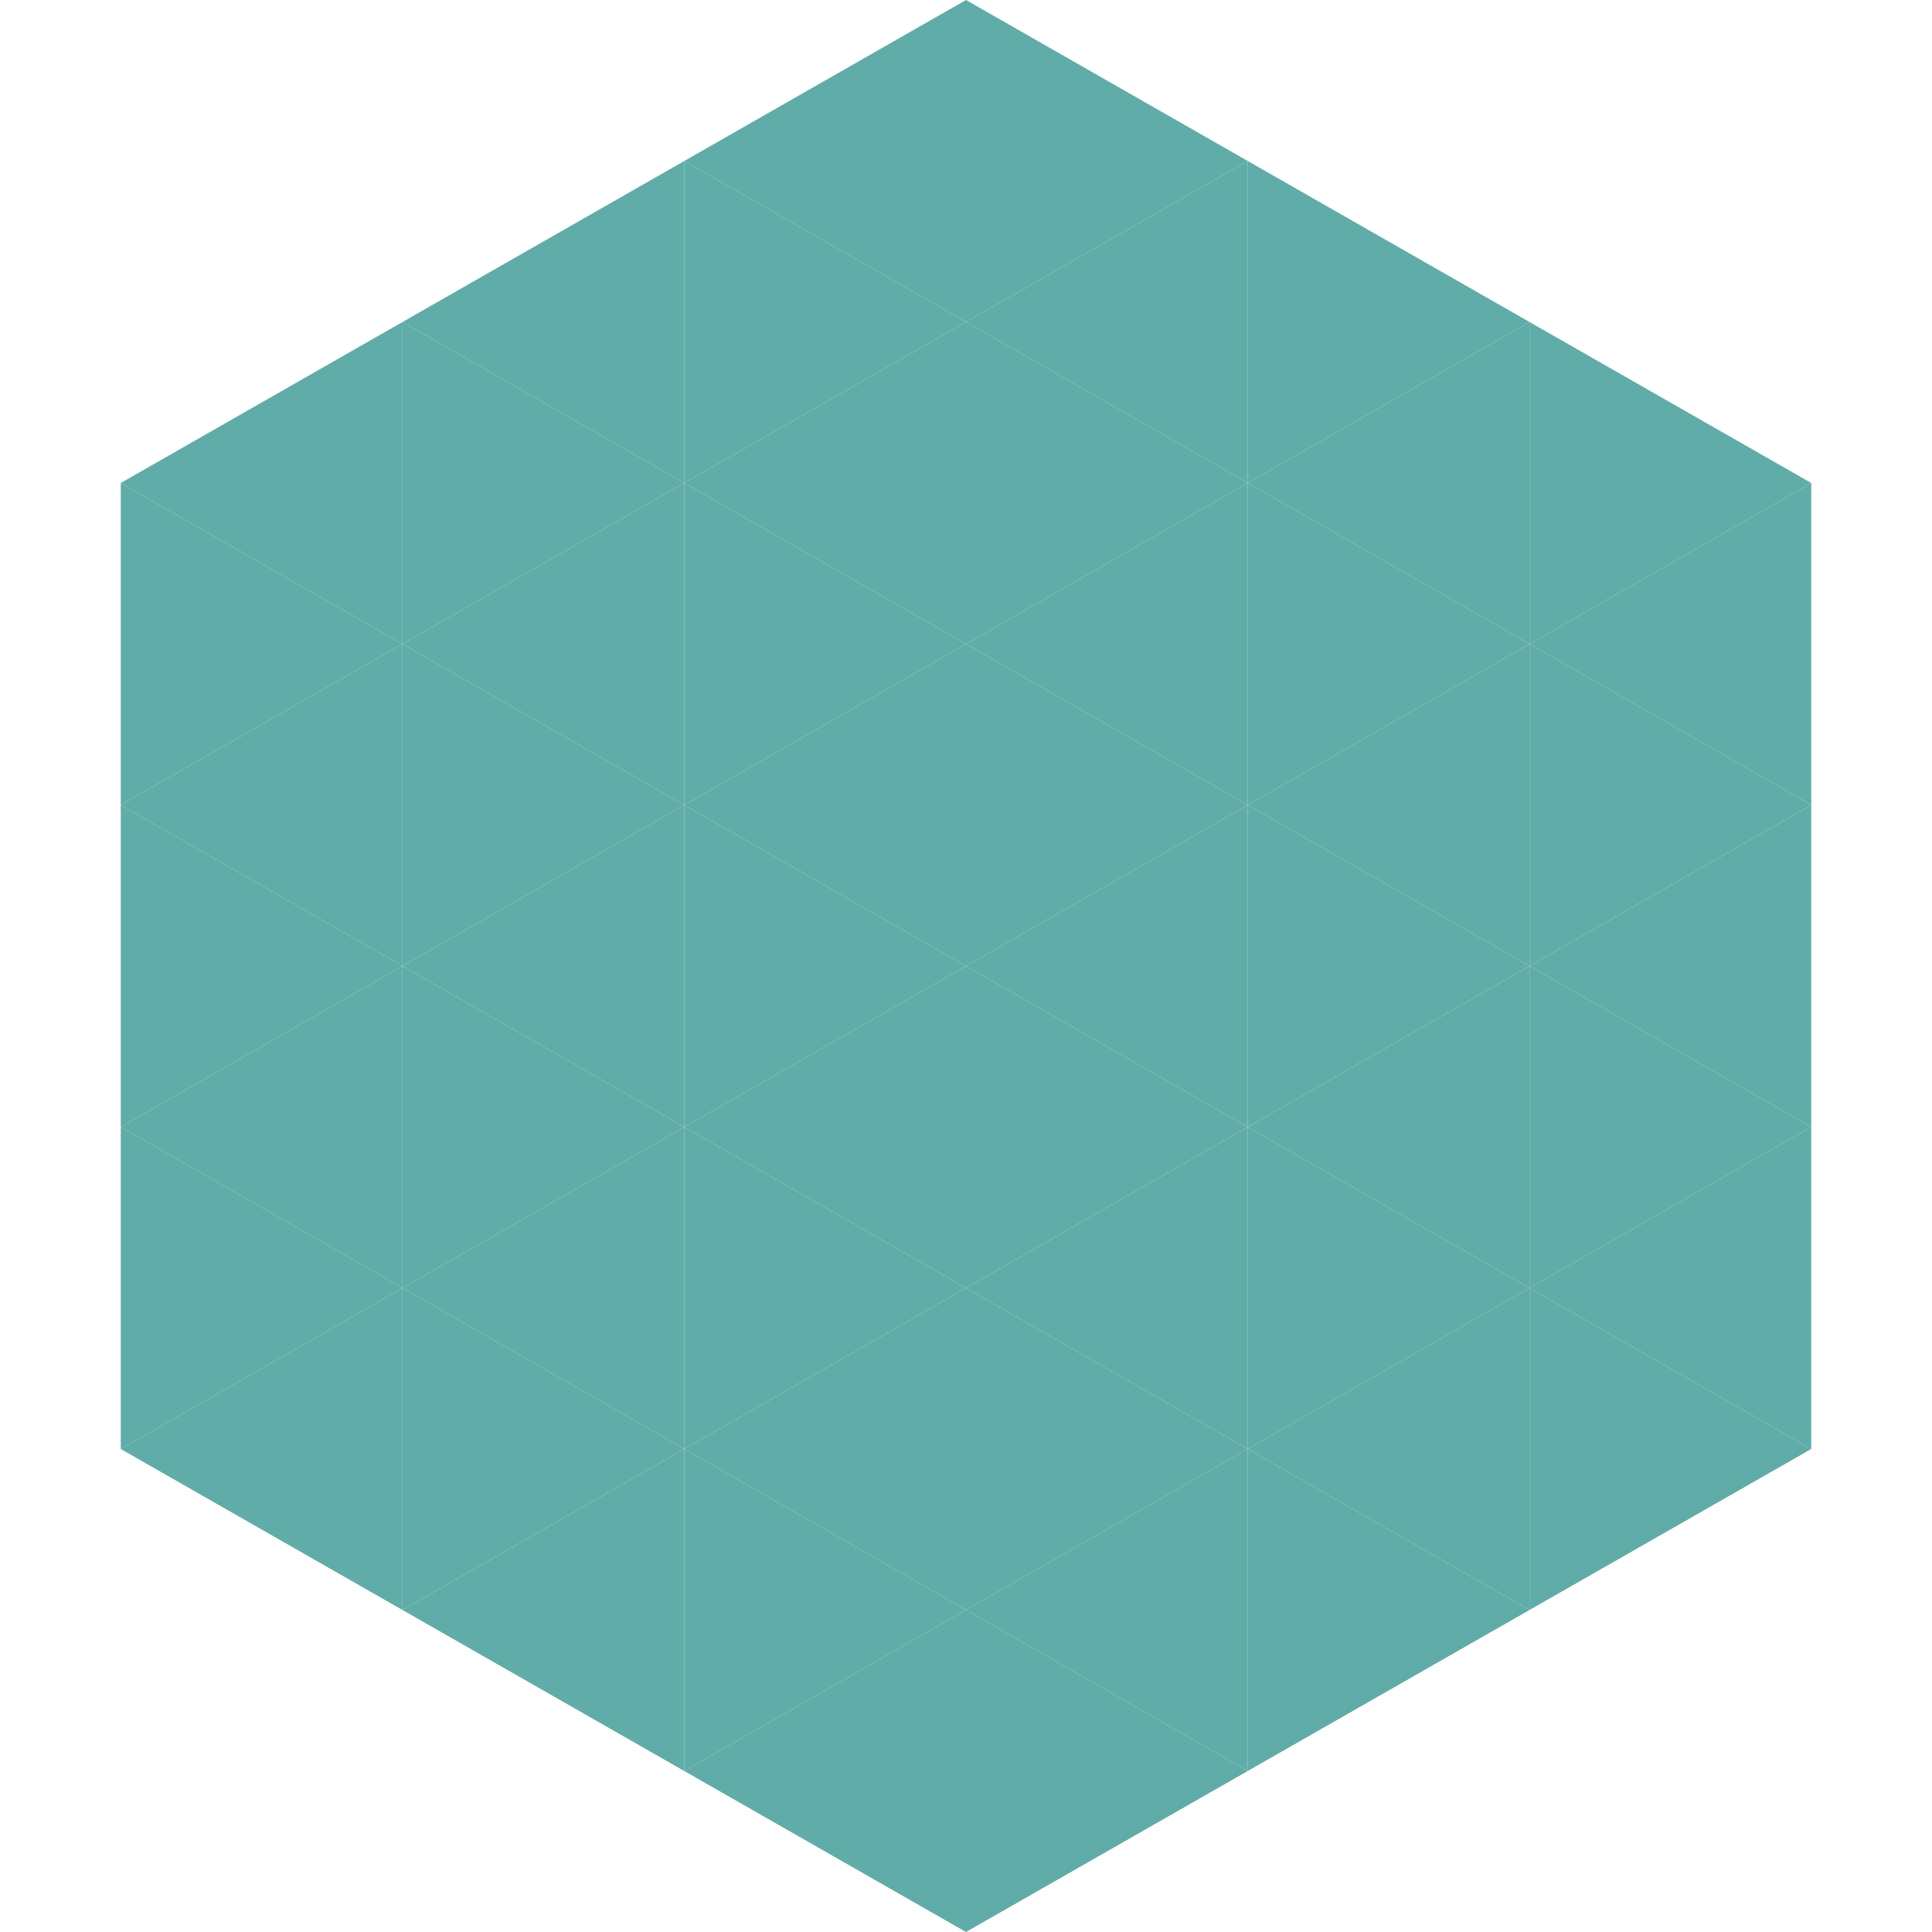 <?xml version="1.0"?>
<!-- Generated by SVGo -->
<svg width="240" height="240"
     xmlns="http://www.w3.org/2000/svg"
     xmlns:xlink="http://www.w3.org/1999/xlink">
<polygon points="50,40 15,60 50,80" style="fill:rgb(96,172,169)" />
<polygon points="190,40 225,60 190,80" style="fill:rgb(96,172,169)" />
<polygon points="15,60 50,80 15,100" style="fill:rgb(96,172,169)" />
<polygon points="225,60 190,80 225,100" style="fill:rgb(96,172,169)" />
<polygon points="50,80 15,100 50,120" style="fill:rgb(96,172,169)" />
<polygon points="190,80 225,100 190,120" style="fill:rgb(96,172,169)" />
<polygon points="15,100 50,120 15,140" style="fill:rgb(96,172,169)" />
<polygon points="225,100 190,120 225,140" style="fill:rgb(96,172,169)" />
<polygon points="50,120 15,140 50,160" style="fill:rgb(96,172,169)" />
<polygon points="190,120 225,140 190,160" style="fill:rgb(96,172,169)" />
<polygon points="15,140 50,160 15,180" style="fill:rgb(96,172,169)" />
<polygon points="225,140 190,160 225,180" style="fill:rgb(96,172,169)" />
<polygon points="50,160 15,180 50,200" style="fill:rgb(96,172,169)" />
<polygon points="190,160 225,180 190,200" style="fill:rgb(96,172,169)" />
<polygon points="15,180 50,200 15,220" style="fill:rgb(255,255,255); fill-opacity:0" />
<polygon points="225,180 190,200 225,220" style="fill:rgb(255,255,255); fill-opacity:0" />
<polygon points="50,0 85,20 50,40" style="fill:rgb(255,255,255); fill-opacity:0" />
<polygon points="190,0 155,20 190,40" style="fill:rgb(255,255,255); fill-opacity:0" />
<polygon points="85,20 50,40 85,60" style="fill:rgb(96,172,169)" />
<polygon points="155,20 190,40 155,60" style="fill:rgb(96,172,169)" />
<polygon points="50,40 85,60 50,80" style="fill:rgb(96,172,169)" />
<polygon points="190,40 155,60 190,80" style="fill:rgb(96,172,169)" />
<polygon points="85,60 50,80 85,100" style="fill:rgb(96,172,169)" />
<polygon points="155,60 190,80 155,100" style="fill:rgb(96,172,169)" />
<polygon points="50,80 85,100 50,120" style="fill:rgb(96,172,169)" />
<polygon points="190,80 155,100 190,120" style="fill:rgb(96,172,169)" />
<polygon points="85,100 50,120 85,140" style="fill:rgb(96,172,169)" />
<polygon points="155,100 190,120 155,140" style="fill:rgb(96,172,169)" />
<polygon points="50,120 85,140 50,160" style="fill:rgb(96,172,169)" />
<polygon points="190,120 155,140 190,160" style="fill:rgb(96,172,169)" />
<polygon points="85,140 50,160 85,180" style="fill:rgb(96,172,169)" />
<polygon points="155,140 190,160 155,180" style="fill:rgb(96,172,169)" />
<polygon points="50,160 85,180 50,200" style="fill:rgb(96,172,169)" />
<polygon points="190,160 155,180 190,200" style="fill:rgb(96,172,169)" />
<polygon points="85,180 50,200 85,220" style="fill:rgb(96,172,169)" />
<polygon points="155,180 190,200 155,220" style="fill:rgb(96,172,169)" />
<polygon points="120,0 85,20 120,40" style="fill:rgb(96,172,169)" />
<polygon points="120,0 155,20 120,40" style="fill:rgb(96,172,169)" />
<polygon points="85,20 120,40 85,60" style="fill:rgb(96,172,169)" />
<polygon points="155,20 120,40 155,60" style="fill:rgb(96,172,169)" />
<polygon points="120,40 85,60 120,80" style="fill:rgb(96,172,169)" />
<polygon points="120,40 155,60 120,80" style="fill:rgb(96,172,169)" />
<polygon points="85,60 120,80 85,100" style="fill:rgb(96,172,169)" />
<polygon points="155,60 120,80 155,100" style="fill:rgb(96,172,169)" />
<polygon points="120,80 85,100 120,120" style="fill:rgb(96,172,169)" />
<polygon points="120,80 155,100 120,120" style="fill:rgb(96,172,169)" />
<polygon points="85,100 120,120 85,140" style="fill:rgb(96,172,169)" />
<polygon points="155,100 120,120 155,140" style="fill:rgb(96,172,169)" />
<polygon points="120,120 85,140 120,160" style="fill:rgb(96,172,169)" />
<polygon points="120,120 155,140 120,160" style="fill:rgb(96,172,169)" />
<polygon points="85,140 120,160 85,180" style="fill:rgb(96,172,169)" />
<polygon points="155,140 120,160 155,180" style="fill:rgb(96,172,169)" />
<polygon points="120,160 85,180 120,200" style="fill:rgb(96,172,169)" />
<polygon points="120,160 155,180 120,200" style="fill:rgb(96,172,169)" />
<polygon points="85,180 120,200 85,220" style="fill:rgb(96,172,169)" />
<polygon points="155,180 120,200 155,220" style="fill:rgb(96,172,169)" />
<polygon points="120,200 85,220 120,240" style="fill:rgb(96,172,169)" />
<polygon points="120,200 155,220 120,240" style="fill:rgb(96,172,169)" />
<polygon points="85,220 120,240 85,260" style="fill:rgb(255,255,255); fill-opacity:0" />
<polygon points="155,220 120,240 155,260" style="fill:rgb(255,255,255); fill-opacity:0" />
</svg>
